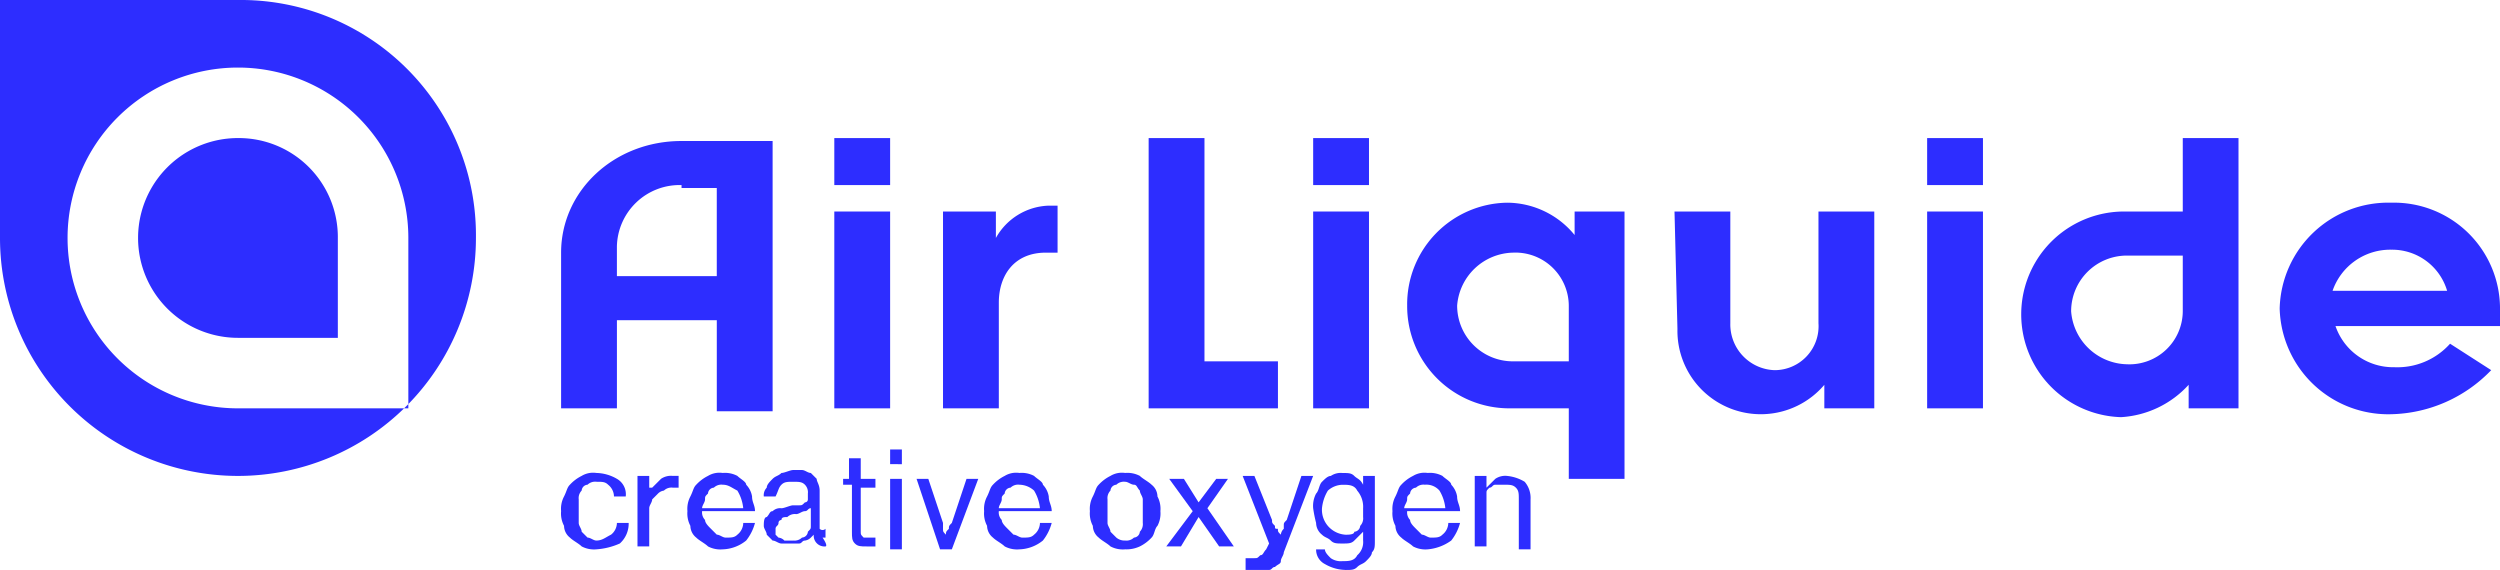 <svg id="Group_751" data-name="Group 751" xmlns="http://www.w3.org/2000/svg" width="224.296" height="51.132" viewBox="0 0 224.296 51.132">
  <path id="Path_518" data-name="Path 518" d="M21.349,0H0V21.349a21.349,21.349,0,0,0,42.7,0A21.1,21.1,0,0,0,21.349,0M36.636,36.636H21.349A15.287,15.287,0,1,1,36.636,21.349V36.636ZM21.349,12.388a8.887,8.887,0,0,1,8.961,8.961V30.31H21.349a8.961,8.961,0,0,1,0-17.923" fill="#2d2dff"/>
  <path id="Path_519" data-name="Path 519" d="M36.844,7.527V9.9A5.639,5.639,0,0,1,41.588,7h.791v4.217H41.325c-2.9,0-4.217,2.109-4.217,4.481v9.488H32.1V7.527Z" transform="translate(52.505 11.45)" fill="#2d2dff"/>
  <path id="Path_520" data-name="Path 520" d="M62.4,16.125a4.789,4.789,0,0,0-5.008-4.744,5.139,5.139,0,0,0-5.008,4.744,5,5,0,0,0,5.008,5.008H62.4ZM62.923,9.8V7.691H67.4V31.675H62.4V25.35H57.125A9.167,9.167,0,0,1,47.9,16.125,9.114,9.114,0,0,1,56.861,6.9a7.86,7.86,0,0,1,6.062,2.9" transform="translate(78.349 11.286)" fill="#2d2dff"/>
  <path id="Path_521" data-name="Path 521" d="M33.408,28.948H28.4V11.289h5.008Zm0-20.031H28.4V4.7h5.008Z" transform="translate(46.453 7.688)" fill="#2d2dff" fill-rule="evenodd"/>
  <path id="Path_522" data-name="Path 522" d="M29.906,8.754a5.628,5.628,0,0,0-5.8,5.535v2.636h8.961V9.017H29.906Zm3.163,20.031V20.878H24.108v7.907H19.1V14.816C19.1,9.281,23.844,4.8,29.906,4.8h8.171V29.048H33.069Z" transform="translate(31.241 7.851)" fill="#2d2dff"/>
  <path id="Path_523" data-name="Path 523" d="M49.708,8.917H44.7V4.7h5.008Zm0,20.031H44.7V11.289h5.008Z" transform="translate(73.115 7.688)" fill="#2d2dff" fill-rule="evenodd"/>
  <path id="Path_524" data-name="Path 524" d="M70.608,8.917H65.6V4.7h5.008Zm0,20.031H65.6V11.289h5.008Z" transform="translate(107.3 7.688)" fill="#2d2dff" fill-rule="evenodd"/>
  <path id="Path_525" data-name="Path 525" d="M57,7.2h5.008V17.216a4.109,4.109,0,0,0,3.954,4.217,3.942,3.942,0,0,0,3.954-4.217V7.2h5.008V24.859H70.442V22.75h0a7.48,7.48,0,0,1-13.178-5.008Z" transform="translate(93.234 11.777)" fill="#2d2dff" fill-rule="evenodd"/>
  <path id="Path_526" data-name="Path 526" d="M44.108,4.7V24.731H50.7v4.217H39.1V4.7Z" transform="translate(63.955 7.688)" fill="#2d2dff"/>
  <path id="Path_527" data-name="Path 527" d="M83.3,20.25a4.789,4.789,0,0,1-5.008,4.744,5.139,5.139,0,0,1-5.008-4.744,5,5,0,0,1,5.008-5.008H83.3Zm.527,6.589v2.109H88.3V4.7H83.3v6.589H78.025a9.227,9.227,0,0,0-.264,18.45,8.906,8.906,0,0,0,6.062-2.9" transform="translate(112.535 7.688)" fill="#2d2dff"/>
  <path id="Path_528" data-name="Path 528" d="M82.344,14.807H92.623a5.14,5.14,0,0,0-5.008-3.69,5.472,5.472,0,0,0-5.271,3.69m5.271,11.07A9.74,9.74,0,0,1,77.6,16.388,9.74,9.74,0,0,1,87.616,6.9a9.51,9.51,0,0,1,9.752,9.488V17.97H82.608a5.472,5.472,0,0,0,5.271,3.69,6.343,6.343,0,0,0,5.008-2.109l3.69,2.372a12.806,12.806,0,0,1-8.961,3.954" transform="translate(126.929 11.286)" fill="#2d2dff"/>
  <path id="Path_529" data-name="Path 529" d="M22.263,22.953a2.376,2.376,0,0,1-1.318-.264c-.264-.264-.791-.527-1.054-.791a1.369,1.369,0,0,1-.527-1.054,2.376,2.376,0,0,1-.264-1.318,2.376,2.376,0,0,1,.264-1.318c.264-.527.264-.791.527-1.054a3.638,3.638,0,0,1,1.054-.791,1.975,1.975,0,0,1,1.318-.264,3.809,3.809,0,0,1,1.845.527,1.594,1.594,0,0,1,.791,1.581H23.844a1.369,1.369,0,0,0-.527-1.054c-.264-.264-.527-.264-1.054-.264a.968.968,0,0,0-.791.264.567.567,0,0,0-.527.527.968.968,0,0,0-.264.791v2.109c0,.264.264.527.264.791l.527.527c.264,0,.527.264.791.264.527,0,.791-.264,1.318-.527a1.369,1.369,0,0,0,.527-1.054h1.054a2.393,2.393,0,0,1-.791,1.845,6.2,6.2,0,0,1-2.109.527" transform="translate(31.241 26.334)" fill="#2d2dff" fill-rule="evenodd"/>
  <path id="Path_530" data-name="Path 530" d="M23.018,17.254h0l.791-.791a1.585,1.585,0,0,1,1.054-.264h.527v1.054h-.527a.968.968,0,0,0-.791.264.92.92,0,0,0-.527.264l-.527.527c0,.264-.264.527-.264.791v3.426H21.7V16.2h1.054v1.054Z" transform="translate(35.494 26.498)" fill="#2d2dff" fill-rule="evenodd"/>
  <path id="Path_531" data-name="Path 531" d="M26.563,22.953a2.376,2.376,0,0,1-1.318-.264c-.264-.264-.791-.527-1.054-.791a1.369,1.369,0,0,1-.527-1.054,2.376,2.376,0,0,1-.264-1.318,2.376,2.376,0,0,1,.264-1.318c.264-.527.264-.791.527-1.054a3.638,3.638,0,0,1,1.054-.791,1.975,1.975,0,0,1,1.318-.264,2.376,2.376,0,0,1,1.318.264c.264.264.791.527.791.791a2,2,0,0,1,.527,1.054c0,.527.264.791.264,1.318H24.718a.968.968,0,0,0,.264.791c0,.264.264.527.527.791l.527.527c.264,0,.527.264.791.264.527,0,.791,0,1.054-.264a1.369,1.369,0,0,0,.527-1.054h1.054a4.291,4.291,0,0,1-.791,1.581,3.505,3.505,0,0,1-2.109.791m0-5.8a.968.968,0,0,0-.791.264.567.567,0,0,0-.527.527c-.264.264-.264.264-.264.527s-.264.527-.264.791h3.69a3.746,3.746,0,0,0-.527-1.581c-.527-.264-.791-.527-1.318-.527" transform="translate(38.275 26.334)" fill="#2d2dff" fill-rule="evenodd"/>
  <path id="Path_532" data-name="Path 532" d="M31.535,22.853A.965.965,0,0,1,30.481,21.8h0l-.264.264a.92.92,0,0,1-.527.264c-.264,0-.264.264-.527.264H27.581c-.264,0-.527-.264-.791-.264l-.527-.527c0-.264-.264-.527-.264-.791s0-.791.264-.791c.264-.264.264-.527.527-.527a.968.968,0,0,1,.791-.264c.264,0,.791-.264,1.054-.264h.527c.264,0,.264,0,.527-.264a.258.258,0,0,0,.264-.264v-.527a.968.968,0,0,0-.264-.791c-.264-.264-.527-.264-1.054-.264s-.791,0-1.054.264-.264.527-.527,1.054H26a.968.968,0,0,1,.264-.791c0-.264.264-.527.527-.791s.527-.264.791-.527c.264,0,.791-.264,1.054-.264h.791c.264,0,.527.264.791.264l.527.527c0,.264.264.527.264,1.054v3.426a.365.365,0,0,0,.527,0h0v.791h-.264c.527.791.264.791.264.791m-2.9-.527a.968.968,0,0,0,.791-.264.567.567,0,0,0,.527-.527c.264-.264.264-.264.264-.527V19.426c-.264,0-.264.264-.527.264s-.527.264-.791.264a.968.968,0,0,0-.791.264c-.264,0-.527,0-.527.264a.258.258,0,0,0-.264.264c0,.264-.264.264-.264.527V21.8l.264.264a.816.816,0,0,1,.527.264h.791" transform="translate(42.528 26.171)" fill="#2d2dff" fill-rule="evenodd"/>
  <path id="Path_533" data-name="Path 533" d="M28.6,17.445h.791V15.6h1.054v1.845h1.318v.791H30.445v3.954c0,.264,0,.264.264.527h1.054v.791h-.791c-.527,0-.791,0-1.054-.264s-.264-.527-.264-1.054V17.972h-.791v-.527Z" transform="translate(46.78 25.517)" fill="#2d2dff" fill-rule="evenodd"/>
  <path id="Path_534" data-name="Path 534" d="M30.3,17.936h1.054v6.326H30.3Zm0-2.636h1.054v1.318H30.3Z" transform="translate(49.561 25.026)" fill="#2d2dff" fill-rule="evenodd"/>
  <path id="Path_535" data-name="Path 535" d="M31.2,16.3h1.054l1.318,3.954v.527c0,.264,0,.264.264.527v.527h0v-.527c0-.264,0-.264.264-.527,0-.264,0-.264.264-.527L35.681,16.3h1.054l-2.372,6.326H33.309Z" transform="translate(51.033 26.662)" fill="#2d2dff" fill-rule="evenodd"/>
  <path id="Path_536" data-name="Path 536" d="M36.663,22.953a2.376,2.376,0,0,1-1.318-.264c-.264-.264-.791-.527-1.054-.791a1.369,1.369,0,0,1-.527-1.054,2.376,2.376,0,0,1-.264-1.318,2.376,2.376,0,0,1,.264-1.318c.264-.527.264-.791.527-1.054a3.638,3.638,0,0,1,1.054-.791,1.975,1.975,0,0,1,1.318-.264,2.376,2.376,0,0,1,1.318.264c.264.264.791.527.791.791a2,2,0,0,1,.527,1.054c0,.527.264.791.264,1.318H34.818a.968.968,0,0,0,.264.791c0,.264.264.527.527.791l.527.527c.264,0,.527.264.791.264.527,0,.791,0,1.054-.264a1.369,1.369,0,0,0,.527-1.054h1.054a4.291,4.291,0,0,1-.791,1.581,3.505,3.505,0,0,1-2.109.791m0-5.8a.968.968,0,0,0-.791.264.567.567,0,0,0-.527.527c-.264.264-.264.264-.264.527s-.264.527-.264.791h3.69a3.746,3.746,0,0,0-.527-1.581,2.013,2.013,0,0,0-1.318-.527" transform="translate(54.795 26.334)" fill="#2d2dff" fill-rule="evenodd"/>
  <path id="Path_537" data-name="Path 537" d="M40.263,22.953a2.376,2.376,0,0,1-1.318-.264c-.264-.264-.791-.527-1.054-.791a1.369,1.369,0,0,1-.527-1.054,2.376,2.376,0,0,1-.264-1.318,2.376,2.376,0,0,1,.264-1.318c.264-.527.264-.791.527-1.054a3.638,3.638,0,0,1,1.054-.791,1.975,1.975,0,0,1,1.318-.264,2.376,2.376,0,0,1,1.318.264c.264.264.791.527,1.054.791a1.369,1.369,0,0,1,.527,1.054,2.376,2.376,0,0,1,.264,1.318,2.376,2.376,0,0,1-.264,1.318c-.264.264-.264.791-.527,1.054a3.638,3.638,0,0,1-1.054.791,2.866,2.866,0,0,1-1.318.264m0-.791a.968.968,0,0,0,.791-.264.567.567,0,0,0,.527-.527.968.968,0,0,0,.264-.791V18.472c0-.264-.264-.527-.264-.791-.264-.264-.264-.527-.527-.527s-.527-.264-.791-.264a.968.968,0,0,0-.791.264.567.567,0,0,0-.527.527.968.968,0,0,0-.264.791v2.109c0,.264.264.527.264.791l.527.527a1.154,1.154,0,0,0,.791.264" transform="translate(60.684 26.334)" fill="#2d2dff" fill-rule="evenodd"/>
  <path id="Path_538" data-name="Path 538" d="M42.072,19.2l-2.109-2.9h1.318L42.6,18.409h0L44.181,16.3h1.054L43.39,18.936l2.372,3.426H44.444L42.6,19.726h0l-1.581,2.636H39.7Z" transform="translate(64.936 26.662)" fill="#2d2dff" fill-rule="evenodd"/>
  <path id="Path_539" data-name="Path 539" d="M43.618,24.634H42.564V23.58h.791c.264,0,.264,0,.527-.264.264,0,.264-.264.527-.527l.264-.527L42.3,16.2h1.054l1.581,3.954c0,.264,0,.264.264.527,0,.264,0,.264.264.264,0,.264,0,.264.264.527h0a.816.816,0,0,1,.264-.527v-.264c0-.264,0-.264.264-.527L47.571,16.2h1.054L45.99,23.053c0,.264-.264.527-.264.791s-.264.264-.527.527c-.264,0-.264.264-.527.264H43.618" transform="translate(69.189 26.498)" fill="#2d2dff" fill-rule="evenodd"/>
  <path id="Path_540" data-name="Path 540" d="M47.6,24.8a3.809,3.809,0,0,1-1.845-.527,1.449,1.449,0,0,1-.791-1.318h.791c0,.264.264.527.527.791a1.585,1.585,0,0,0,1.054.264c.527,0,1.054,0,1.318-.527a1.549,1.549,0,0,0,.527-1.318v-.791h0l-.791.791c-.264.264-.527.264-1.054.264s-.791,0-1.054-.264-.527-.264-.791-.527a1.369,1.369,0,0,1-.527-1.054,11.416,11.416,0,0,1-.264-1.318,2.376,2.376,0,0,1,.264-1.318c.264-.264.264-.791.527-1.054s.527-.527.791-.527a1.585,1.585,0,0,1,1.054-.264c.527,0,.791,0,1.054.264s.527.264.791.791h0v-.791h1.054v5.8c0,.527,0,.791-.264,1.054,0,.264-.264.527-.527.791s-.527.264-.791.527-.527.264-1.054.264m0-3.163c.264,0,.791,0,.791-.264a.567.567,0,0,0,.527-.527.968.968,0,0,0,.264-.791v-.791a2.228,2.228,0,0,0-.527-1.581c-.264-.527-.791-.527-1.318-.527a2.013,2.013,0,0,0-1.318.527,3.746,3.746,0,0,0-.527,1.581,2.228,2.228,0,0,0,.527,1.581,2.278,2.278,0,0,0,1.581.791" transform="translate(73.115 26.334)" fill="#2d2dff" fill-rule="evenodd"/>
  <path id="Path_541" data-name="Path 541" d="M50.563,22.953a2.376,2.376,0,0,1-1.318-.264c-.264-.264-.791-.527-1.054-.791a1.369,1.369,0,0,1-.527-1.054,2.376,2.376,0,0,1-.264-1.318,2.376,2.376,0,0,1,.264-1.318c.264-.527.264-.791.527-1.054a3.638,3.638,0,0,1,1.054-.791,1.975,1.975,0,0,1,1.318-.264,2.376,2.376,0,0,1,1.318.264c.264.264.791.527.791.791a2,2,0,0,1,.527,1.054c0,.527.264.791.264,1.318H48.718a.968.968,0,0,0,.264.791c0,.264.264.527.527.791l.527.527c.264,0,.527.264.791.264.527,0,.791,0,1.054-.264a1.369,1.369,0,0,0,.527-1.054h1.054a4.291,4.291,0,0,1-.791,1.581,4.206,4.206,0,0,1-2.109.791m-.264-5.8a.968.968,0,0,0-.791.264.567.567,0,0,0-.527.527c-.264.264-.264.264-.264.527s-.264.527-.264.791h3.69a3.746,3.746,0,0,0-.527-1.581,1.549,1.549,0,0,0-1.318-.527" transform="translate(77.531 26.334)" fill="#2d2dff" fill-rule="evenodd"/>
  <path id="Path_542" data-name="Path 542" d="M51.254,17.254h0l.791-.791A1.585,1.585,0,0,1,53.1,16.2a3.746,3.746,0,0,1,1.581.527,2.228,2.228,0,0,1,.527,1.581v4.481H54.154V18.309c0-.527,0-.791-.264-1.054s-.527-.264-1.054-.264h-.791c-.264,0-.264.264-.527.264-.264.264-.264.264-.264.527v4.744H50.2V16.2h1.054Z" transform="translate(82.111 26.498)" fill="#2d2dff" fill-rule="evenodd"/>
</svg>
